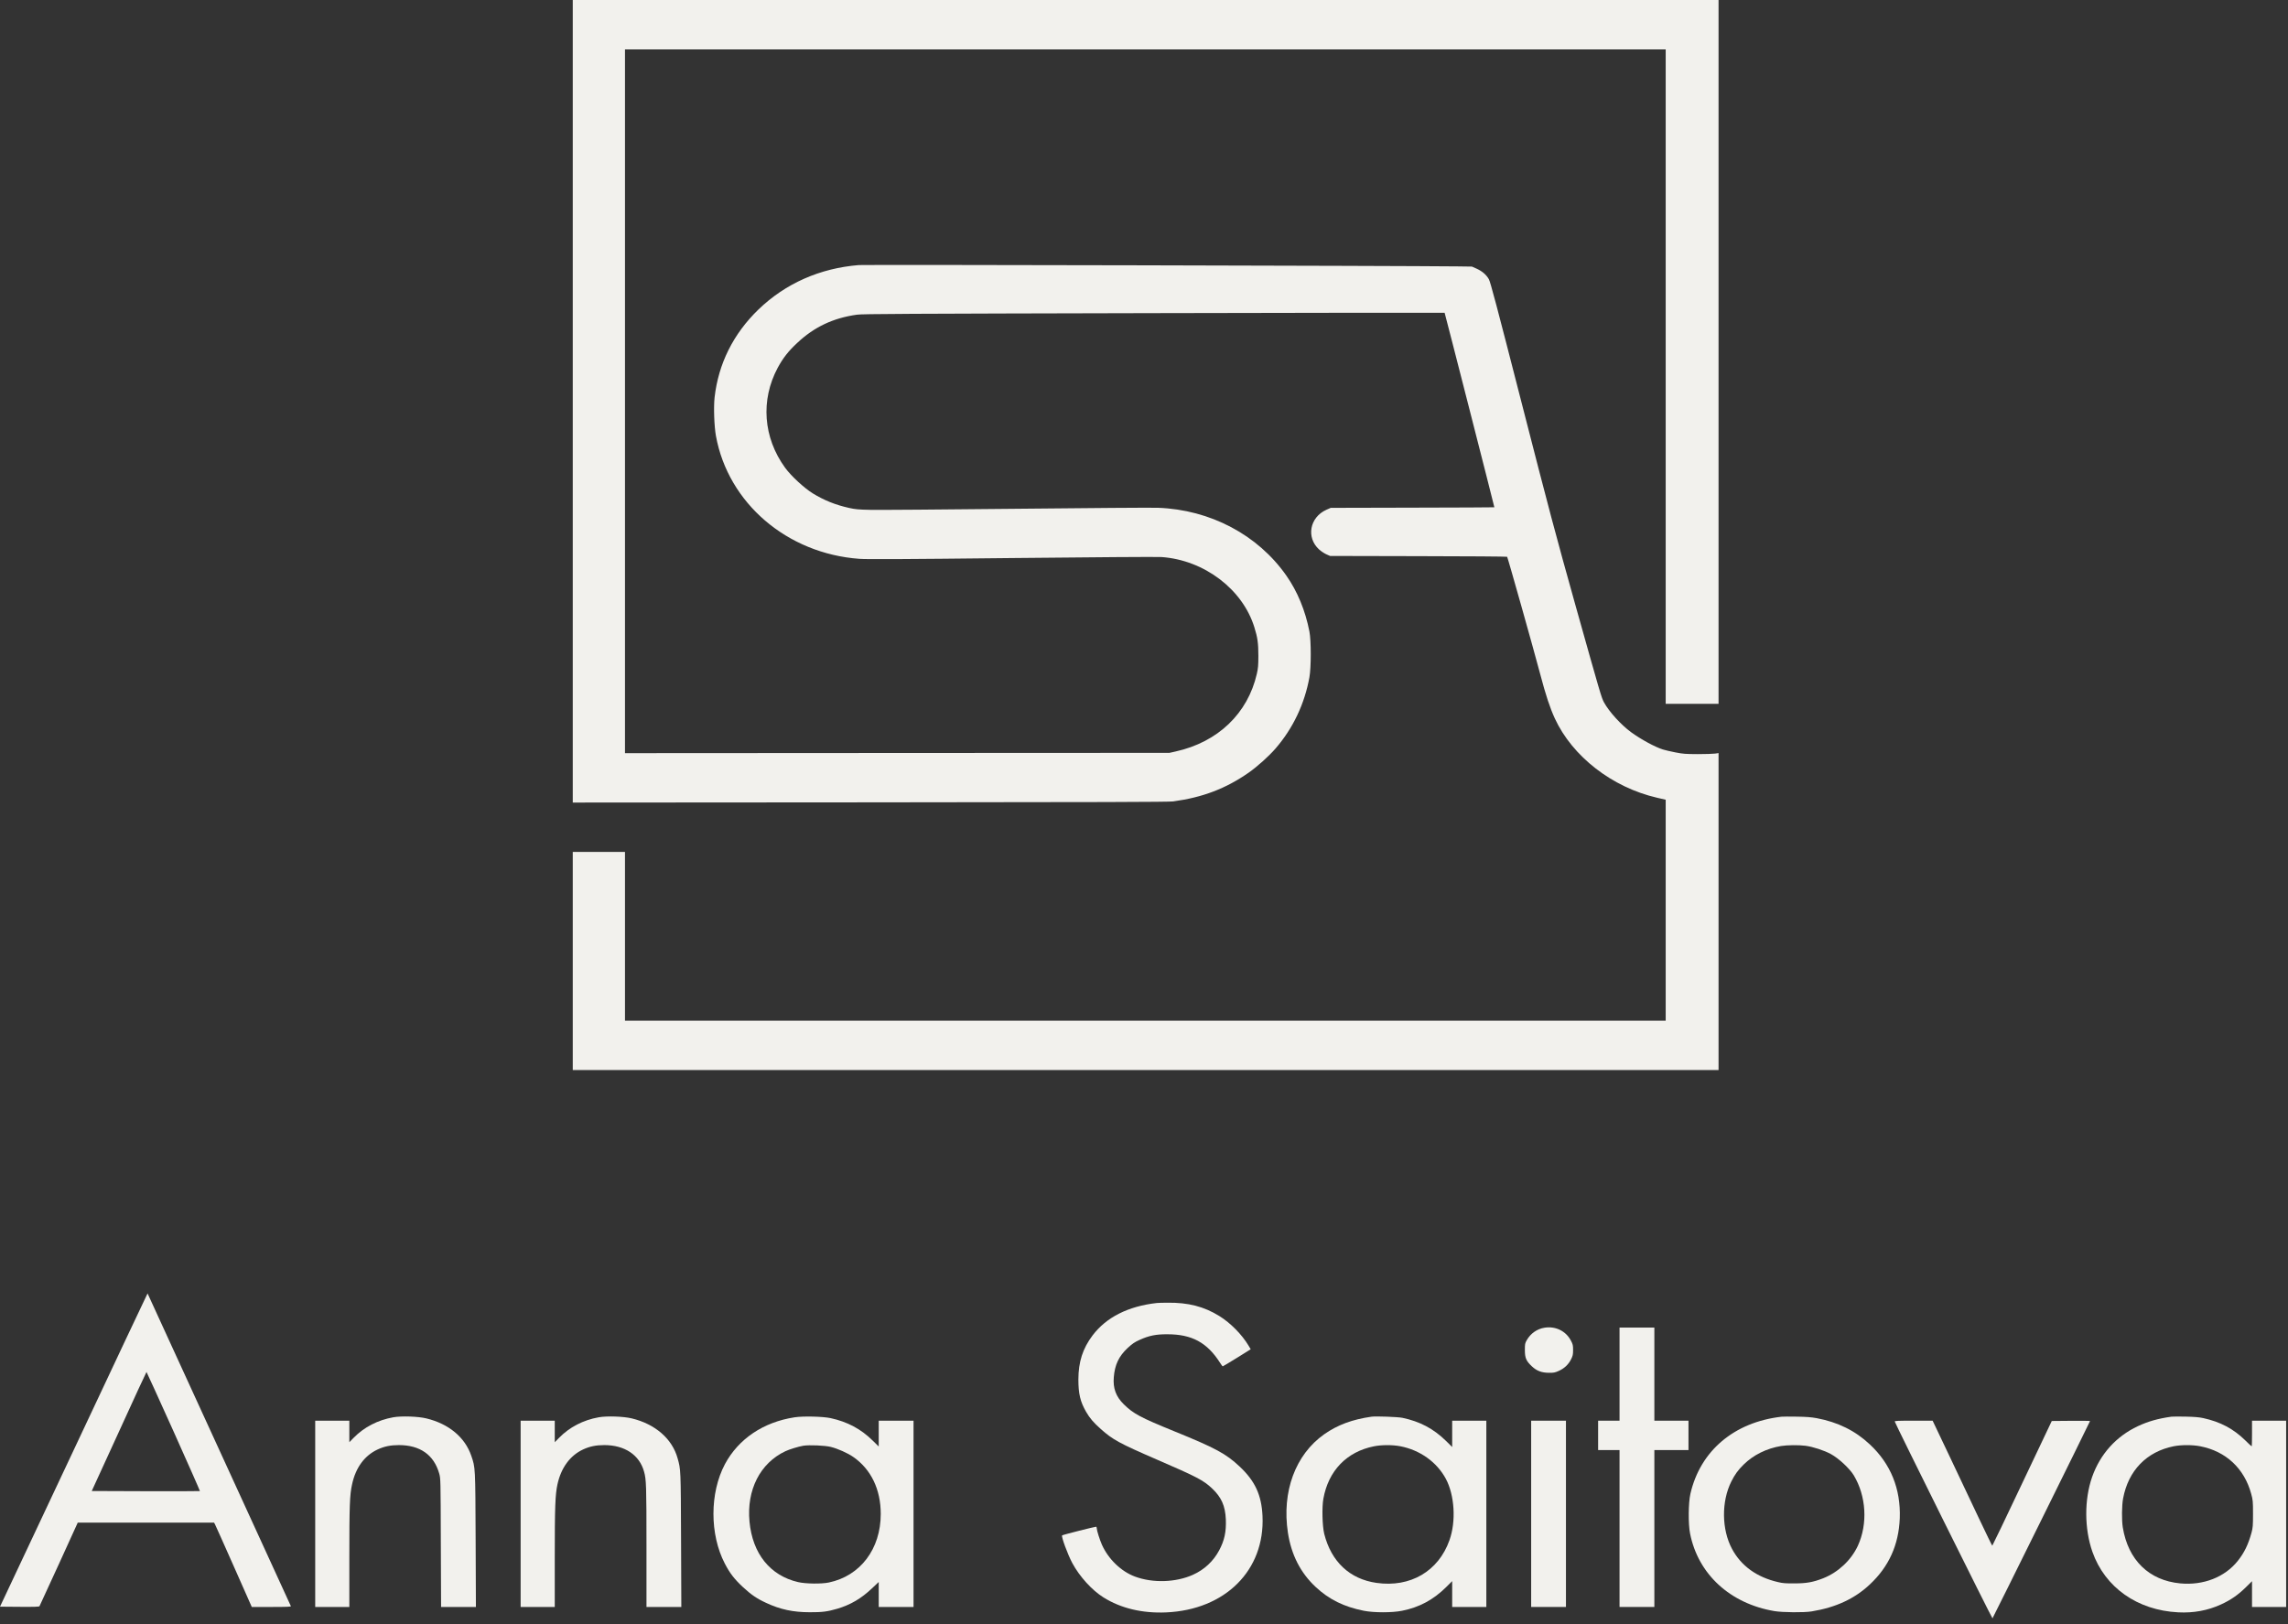 <?xml version="1.0" encoding="UTF-8"?> <svg xmlns="http://www.w3.org/2000/svg" width="69" height="49" viewBox="0 0 69 49" fill="none"><rect x="0" y="0" width="69" height="49" fill="#333333" stroke="none"/> <path d="M17.273 12.105V24.21L26.241 24.204C33.15 24.2 35.245 24.193 35.378 24.176C36.268 24.055 36.968 23.789 37.658 23.307C37.913 23.129 38.266 22.811 38.464 22.583C38.995 21.97 39.344 21.233 39.489 20.429C39.542 20.133 39.542 19.326 39.489 19.053C39.366 18.419 39.13 17.846 38.793 17.364C37.933 16.134 36.5 15.376 34.924 15.318C34.758 15.31 32.833 15.325 30.645 15.348C28.459 15.371 26.479 15.386 26.245 15.38C25.886 15.373 25.789 15.363 25.609 15.323C25.197 15.231 24.852 15.093 24.509 14.882C24.251 14.722 23.851 14.352 23.676 14.109C23.016 13.2 22.933 12.069 23.453 11.096C23.613 10.8 23.776 10.591 24.045 10.342C24.555 9.863 25.127 9.593 25.841 9.493C26.017 9.469 27.187 9.463 34.8 9.446C39.616 9.435 43.562 9.431 43.566 9.435C43.574 9.443 45.066 15.28 45.066 15.303C45.066 15.306 43.956 15.312 42.599 15.314L40.131 15.32L40 15.378C39.497 15.604 39.384 16.215 39.78 16.575C39.834 16.625 39.931 16.689 39.994 16.719L40.111 16.771L42.775 16.777C44.238 16.779 45.445 16.788 45.451 16.796C45.469 16.813 46.238 19.541 46.446 20.326C46.618 20.98 46.741 21.348 46.89 21.674C47.421 22.822 48.62 23.753 49.974 24.065L50.233 24.125V27.457V30.79H34.54H18.848V28.245V25.699H18.061H17.273V28.99V32.28H34.55H51.827V27.5V22.718L51.722 22.733C51.664 22.741 51.429 22.749 51.201 22.749C50.83 22.747 50.761 22.743 50.521 22.696C50.376 22.668 50.208 22.628 50.148 22.609C49.904 22.532 49.488 22.304 49.191 22.089C48.884 21.864 48.523 21.466 48.37 21.184C48.293 21.038 48.263 20.935 47.52 18.289C46.919 16.147 46.699 15.314 45.893 12.171C45.13 9.194 44.949 8.513 44.9 8.423C44.822 8.285 44.694 8.177 44.525 8.102L44.39 8.042L43.956 8.036C42.299 8.017 26.087 7.981 25.902 7.996C24.725 8.091 23.688 8.551 22.874 9.335C22.115 10.069 21.665 10.972 21.55 11.99C21.518 12.286 21.538 12.859 21.591 13.151C21.96 15.178 23.736 16.7 25.918 16.858C26.138 16.875 27.208 16.87 30.526 16.834C32.901 16.809 34.932 16.794 35.035 16.804C36.318 16.898 37.473 17.775 37.828 18.921C37.925 19.23 37.949 19.404 37.949 19.779C37.949 20.069 37.941 20.162 37.903 20.326C37.63 21.523 36.728 22.387 35.455 22.669L35.267 22.711L27.058 22.715L18.848 22.72V12.105V1.49H34.54H50.233V11.36V21.231H51.03H51.827V10.615V0H34.55H17.273V12.105Z" fill="#F2F1ED"></path> <path d="M2.224 43.74L0 48.467L0.587 48.472C1.035 48.476 1.179 48.47 1.191 48.453C1.199 48.44 1.463 47.867 1.776 47.181L2.345 45.931H4.4H6.455L6.483 45.982C6.499 46.012 6.755 46.583 7.052 47.254L7.593 48.476H8.188C8.655 48.476 8.78 48.47 8.772 48.452C8.751 48.403 4.454 39.02 4.45 39.017C4.448 39.013 3.445 41.14 2.224 43.74ZM5.234 43.18C5.676 44.164 6.033 44.975 6.029 44.98C6.023 44.984 5.288 44.986 4.394 44.984L2.767 44.978L3.589 43.184C4.039 42.196 4.412 41.387 4.418 41.387C4.424 41.387 4.789 42.194 5.234 43.18Z" fill="#F2F1ED"></path> <path d="M34.883 39.307C34.019 39.405 33.365 39.737 32.951 40.282C32.652 40.678 32.523 41.079 32.521 41.613C32.521 42.045 32.578 42.284 32.753 42.588C32.864 42.78 32.977 42.914 33.201 43.112C33.555 43.429 33.764 43.542 34.873 44.023C36.11 44.558 36.291 44.654 36.556 44.903C36.836 45.169 36.949 45.425 36.968 45.833C36.982 46.21 36.927 46.468 36.766 46.77C36.592 47.096 36.322 47.349 35.977 47.505C35.462 47.737 34.766 47.76 34.229 47.56C33.811 47.405 33.425 47.034 33.23 46.596C33.167 46.455 33.076 46.168 33.076 46.108C33.076 46.086 33.068 46.061 33.06 46.055C33.044 46.048 32.049 46.298 32.031 46.317C31.998 46.347 32.2 46.896 32.34 47.156C32.556 47.558 32.933 47.973 33.278 48.188C33.805 48.518 34.447 48.67 35.165 48.64C36.953 48.563 38.15 47.366 38.074 45.733C38.045 45.101 37.85 44.677 37.385 44.241C36.972 43.853 36.659 43.683 35.417 43.178C34.386 42.758 34.182 42.648 33.89 42.362C33.654 42.13 33.561 41.877 33.589 41.547C33.619 41.17 33.74 40.915 34.005 40.666C34.152 40.531 34.213 40.489 34.37 40.418C34.651 40.291 34.861 40.248 35.206 40.25C35.944 40.25 36.403 40.499 36.792 41.108C36.828 41.168 36.867 41.217 36.875 41.217C36.883 41.217 37.075 41.102 37.303 40.961L37.718 40.702L37.656 40.597C37.454 40.259 37.111 39.91 36.774 39.701C36.31 39.413 35.833 39.29 35.206 39.298C35.062 39.298 34.917 39.303 34.883 39.307Z" fill="#F2F1ED"></path> <path d="M46.584 40.051C46.358 40.085 46.158 40.224 46.043 40.428C45.99 40.519 45.986 40.545 45.986 40.726C45.986 40.965 46.025 41.056 46.198 41.218C46.346 41.356 46.489 41.41 46.713 41.412C46.852 41.414 46.893 41.407 47.006 41.356C47.173 41.282 47.298 41.165 47.377 41.009C47.431 40.901 47.44 40.865 47.44 40.726C47.44 40.583 47.434 40.553 47.373 40.439C47.224 40.153 46.913 40 46.584 40.051Z" fill="#F2F1ED"></path> <path d="M48.841 41.453V42.857H48.518H48.195V43.3V43.743H48.518H48.841V46.11V48.476H49.366H49.891V46.11V43.743H50.405H50.92V43.3V42.857H50.405H49.891V41.453V40.048H49.366H48.841V41.453Z" fill="#F2F1ED"></path> <path d="M11.861 42.754C11.395 42.837 10.979 43.051 10.664 43.374L10.535 43.506V43.182V42.857H10.021H9.506V45.667V48.476H10.021H10.535V46.981C10.535 45.429 10.547 45.092 10.618 44.775C10.727 44.27 10.995 43.906 11.393 43.723C11.591 43.632 11.778 43.593 12.029 43.593C12.667 43.593 13.084 43.887 13.244 44.447C13.288 44.599 13.288 44.615 13.294 46.538L13.302 48.476H13.827H14.352L14.344 46.453C14.334 44.236 14.338 44.281 14.211 43.911C14.019 43.355 13.534 42.952 12.858 42.788C12.608 42.727 12.107 42.71 11.861 42.754Z" fill="#F2F1ED"></path> <path d="M18.057 42.754C17.59 42.837 17.174 43.051 16.86 43.374L16.73 43.506V43.182V42.857H16.216H15.701V45.667V48.476H16.216H16.73V47C16.73 45.44 16.745 45.088 16.811 44.779C16.922 44.273 17.193 43.906 17.588 43.723C17.786 43.632 17.974 43.593 18.224 43.593C18.84 43.593 19.284 43.889 19.423 44.394C19.49 44.63 19.496 44.814 19.496 46.642V48.476H20.022H20.547L20.539 46.453C20.531 44.315 20.531 44.33 20.434 43.989C20.271 43.402 19.76 42.959 19.054 42.788C18.803 42.727 18.303 42.71 18.057 42.754Z" fill="#F2F1ED"></path> <path d="M23.967 42.754C23.023 42.898 22.272 43.403 21.862 44.168C21.402 45.034 21.4 46.286 21.858 47.166C22.011 47.461 22.147 47.636 22.401 47.873C22.651 48.105 22.827 48.226 23.107 48.354C23.531 48.552 23.919 48.635 24.421 48.635C24.791 48.637 24.956 48.616 25.249 48.53C25.65 48.411 25.969 48.224 26.294 47.917L26.5 47.723V48.1V48.477H27.025H27.55V45.667V42.858H27.025H26.5V43.246V43.635L26.32 43.459C25.967 43.109 25.558 42.89 25.047 42.779C24.815 42.73 24.226 42.715 23.967 42.754ZM25.055 43.648C25.261 43.699 25.564 43.833 25.731 43.95C26.268 44.321 26.561 44.93 26.561 45.669C26.561 46.727 25.947 47.538 24.997 47.738C24.772 47.785 24.296 47.779 24.068 47.726C23.226 47.53 22.694 46.87 22.603 45.903C22.512 44.945 22.924 44.136 23.685 43.778C23.804 43.721 24.08 43.637 24.227 43.612C24.401 43.584 24.873 43.603 25.055 43.648Z" fill="#F2F1ED"></path> <path d="M41.362 42.736C40.781 42.819 40.339 42.983 39.935 43.266C39.064 43.881 38.652 44.999 38.84 46.236C38.943 46.904 39.219 47.445 39.677 47.873C40.077 48.248 40.531 48.472 41.13 48.591C41.437 48.651 41.978 48.651 42.281 48.591C42.806 48.487 43.231 48.257 43.621 47.869L43.794 47.697V48.087V48.476H44.309H44.824V45.667V42.857H44.309H43.794V43.253V43.651L43.609 43.468C43.229 43.097 42.824 42.882 42.291 42.77C42.154 42.742 41.496 42.718 41.362 42.736ZM42.23 43.628C42.824 43.743 43.328 44.103 43.601 44.607C43.867 45.101 43.916 45.891 43.712 46.462C43.381 47.398 42.533 47.895 41.514 47.75C40.706 47.637 40.147 47.111 39.935 46.27C39.877 46.031 39.863 45.472 39.909 45.212C40.061 44.366 40.612 43.794 41.433 43.63C41.665 43.583 41.996 43.583 42.23 43.628Z" fill="#F2F1ED"></path> <path d="M53.725 42.737C52.296 42.901 51.275 43.766 50.978 45.063C50.916 45.335 50.91 45.972 50.968 46.261C51.212 47.49 52.177 48.376 53.513 48.601C53.764 48.642 54.406 48.648 54.634 48.61C55.364 48.491 55.929 48.229 56.389 47.797C56.965 47.258 57.261 46.602 57.292 45.799C57.324 44.914 57.019 44.16 56.389 43.572C55.946 43.157 55.427 42.901 54.783 42.78C54.613 42.75 54.474 42.739 54.179 42.735C53.969 42.731 53.764 42.733 53.725 42.737ZM54.446 43.613C54.672 43.642 55.011 43.753 55.215 43.864C55.453 43.994 55.778 44.298 55.905 44.505C56.282 45.133 56.331 45.97 56.028 46.63C55.826 47.066 55.433 47.433 54.981 47.611C54.676 47.73 54.476 47.765 54.119 47.765C53.85 47.767 53.766 47.761 53.62 47.726C52.977 47.577 52.508 47.237 52.234 46.726C51.919 46.142 51.909 45.295 52.212 44.692C52.316 44.484 52.415 44.345 52.585 44.179C52.878 43.891 53.273 43.694 53.711 43.621C53.893 43.591 54.238 43.587 54.446 43.613Z" fill="#F2F1ED"></path> <path d="M65.483 42.736C65.079 42.793 64.778 42.879 64.471 43.023C63.815 43.332 63.337 43.864 63.093 44.554C62.855 45.233 62.857 46.113 63.101 46.811C63.478 47.885 64.457 48.577 65.689 48.638C66.153 48.662 66.579 48.583 66.976 48.402C67.277 48.264 67.493 48.114 67.731 47.88L67.915 47.699V48.087V48.476H68.429H68.944V45.666V42.857H68.429H67.915V43.243C67.915 43.456 67.911 43.63 67.905 43.63C67.897 43.63 67.814 43.553 67.717 43.456C67.354 43.1 66.964 42.893 66.441 42.778C66.314 42.751 66.177 42.74 65.906 42.734C65.707 42.73 65.517 42.732 65.483 42.736ZM66.35 43.628C67.126 43.777 67.683 44.297 67.89 45.063C67.941 45.248 67.945 45.289 67.945 45.666C67.945 46.021 67.939 46.092 67.9 46.234C67.804 46.586 67.683 46.839 67.487 47.084C67.097 47.576 66.449 47.831 65.751 47.765C64.806 47.676 64.177 47.06 64.017 46.072C63.983 45.857 63.987 45.408 64.027 45.202C64.185 44.359 64.736 43.792 65.553 43.628C65.785 43.583 66.116 43.583 66.35 43.628Z" fill="#F2F1ED"></path> <path d="M46.176 45.667V48.476H46.7H47.225V45.667V42.857H46.7H46.176V45.667Z" fill="#F2F1ED"></path> <path d="M57.141 42.883C57.159 42.957 60.075 48.83 60.088 48.819C60.104 48.804 63.03 42.885 63.03 42.868C63.03 42.861 62.77 42.859 62.453 42.861L61.876 42.866L60.984 44.746C60.495 45.781 60.088 46.628 60.082 46.628C60.075 46.628 59.89 46.249 59.67 45.783C59.45 45.319 59.048 44.471 58.778 43.898L58.283 42.857H57.708C57.236 42.857 57.135 42.861 57.141 42.883Z" fill="#F2F1ED"></path> </svg> 